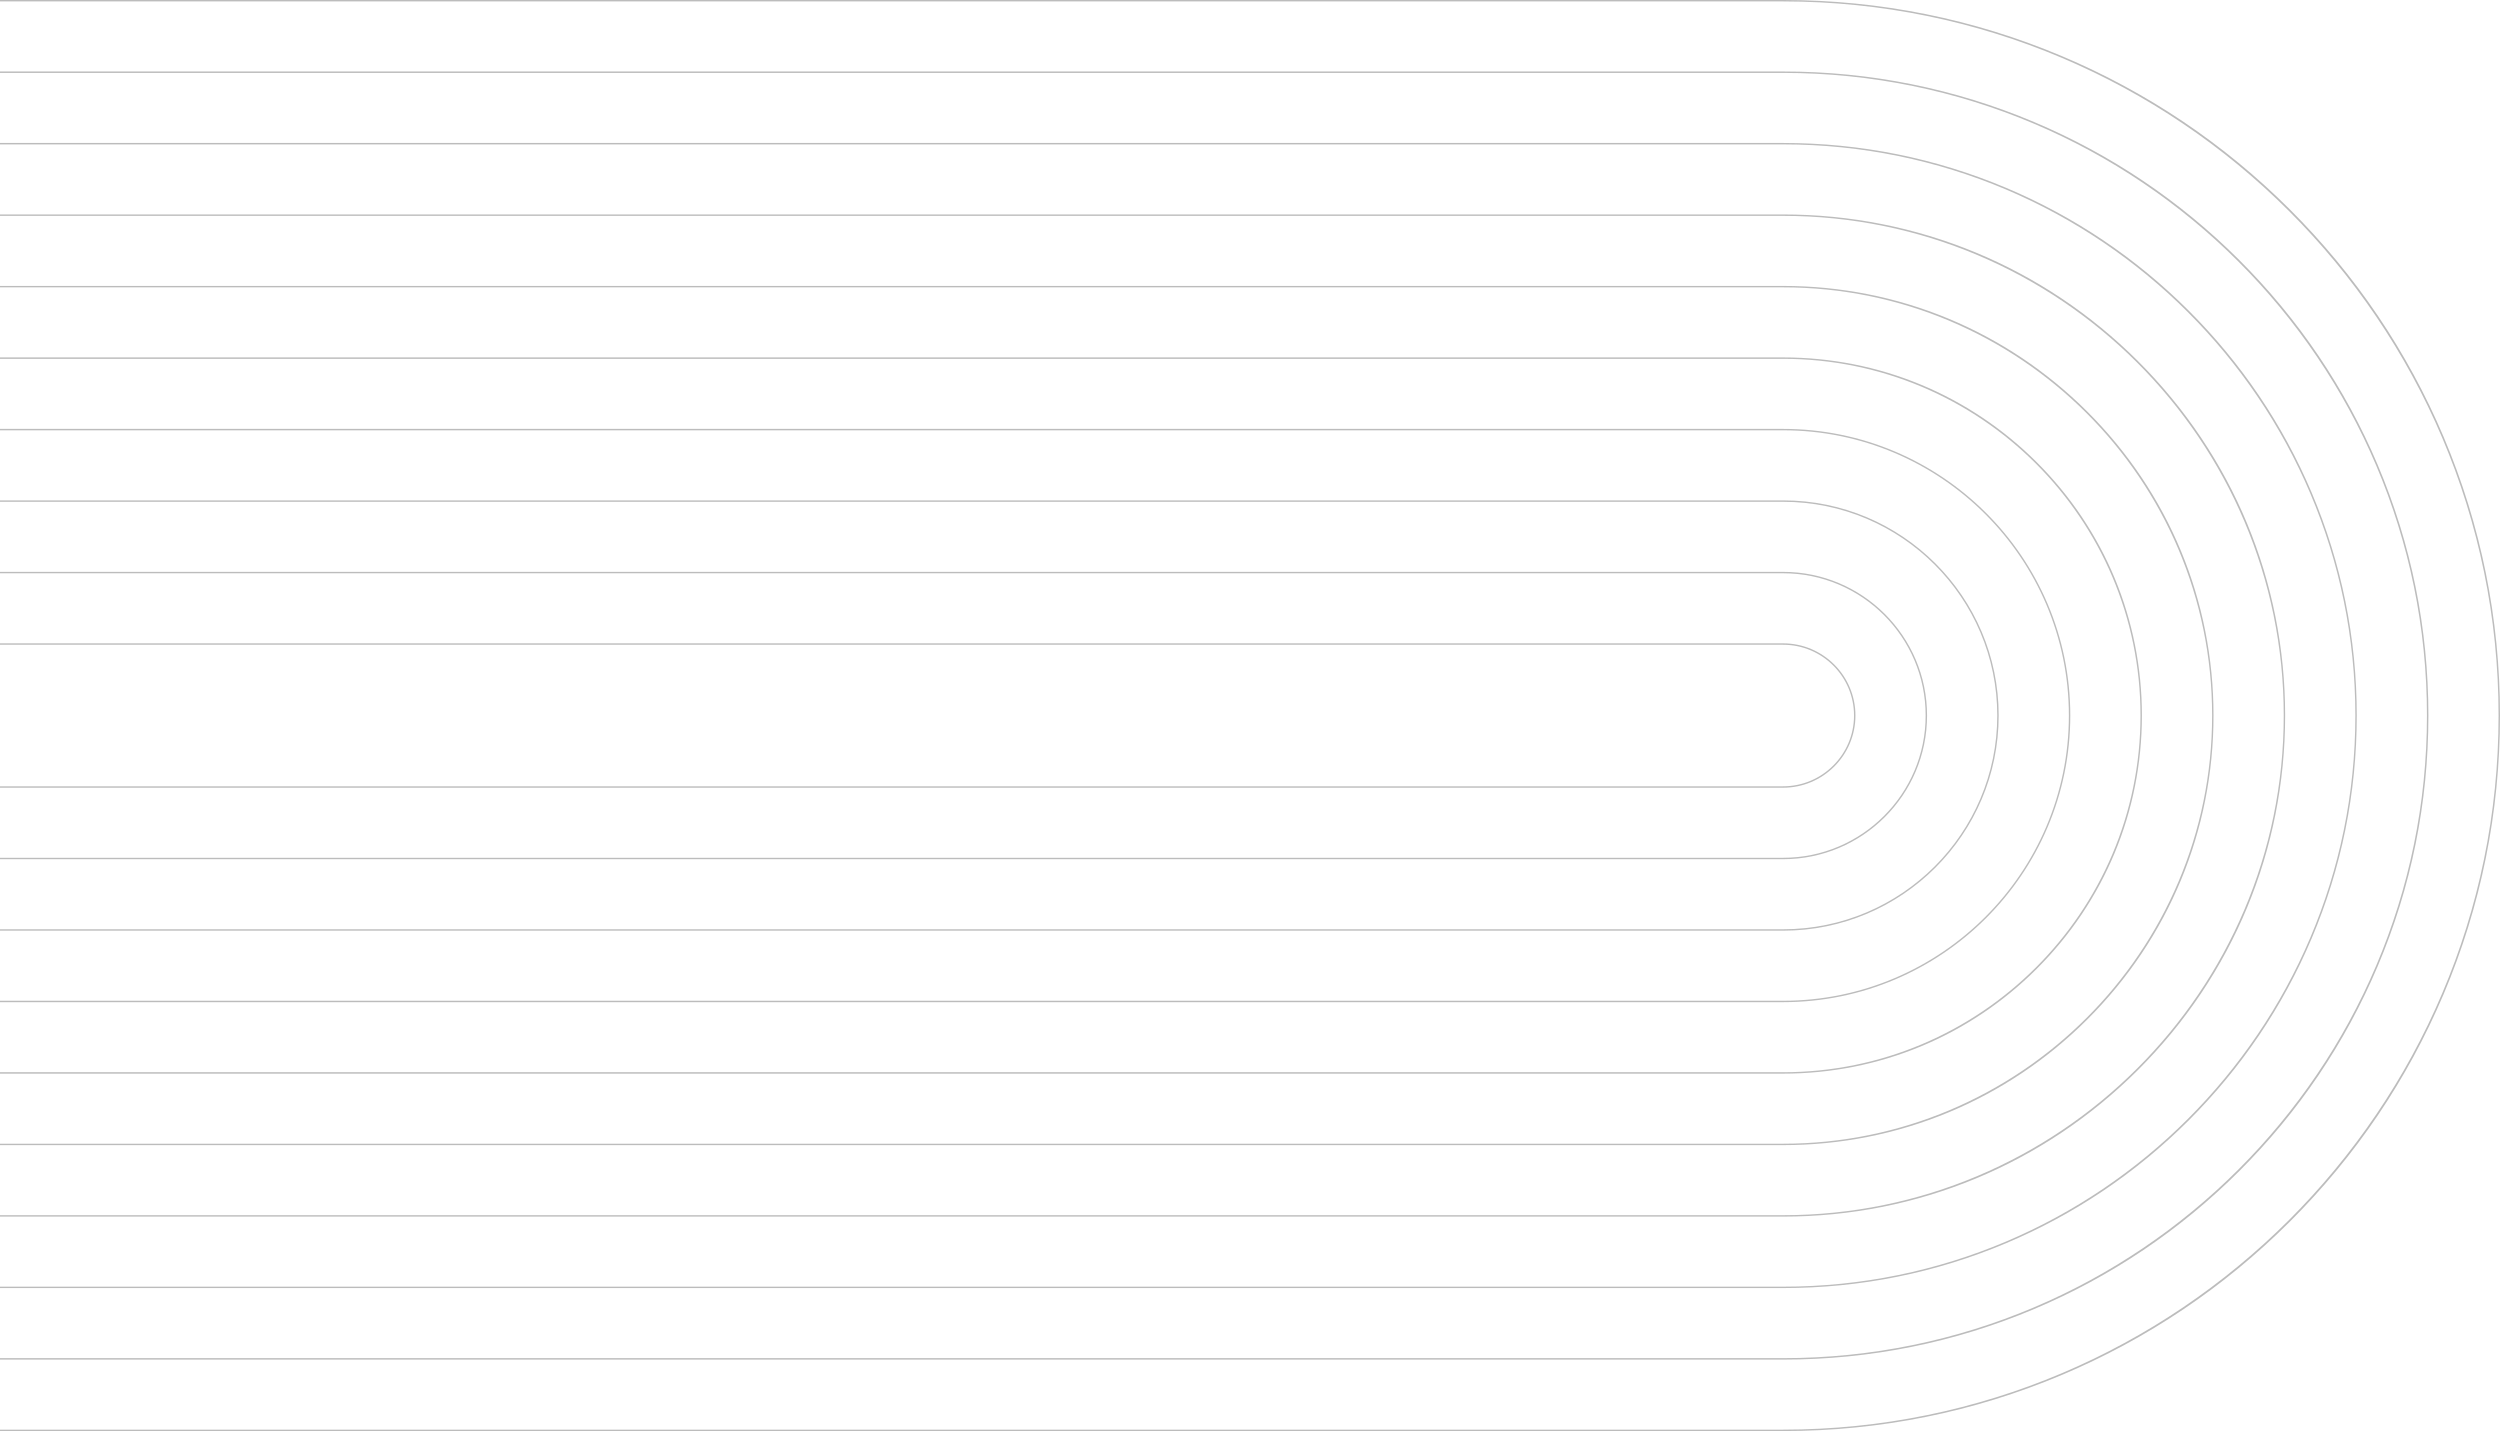 <?xml version="1.0" encoding="UTF-8"?> <svg xmlns="http://www.w3.org/2000/svg" width="1146" height="656" viewBox="0 0 1146 656" fill="none"><path d="M7.19051e-05 656L7.19338e-05 655.345L817.38 655.345C998.223 655.345 1145.34 508.495 1145.34 328C1145.34 147.505 998.223 0.655 817.38 0.655L0 0.655L0 0L817.38 3.568e-05C861.746 3.76166e-05 904.778 8.67 945.296 25.775C984.428 42.296 1019.57 65.947 1049.75 96.067C1079.93 126.187 1103.62 161.267 1120.18 200.326C1137.31 240.767 1146 283.718 1146 328C1146 372.282 1137.31 415.233 1120.18 455.674C1103.62 494.733 1079.93 529.807 1049.75 559.933C1019.57 590.053 984.428 613.704 945.296 630.225C904.785 647.33 861.746 656 817.38 656H7.19051e-05Z" fill="#BCBCBC"></path><path d="M6.5932e-05 622.577L817.38 622.577C980.114 622.577 1112.51 490.434 1112.51 328C1112.51 165.566 980.114 33.423 817.38 33.423L9.172e-05 33.423L9.17487e-05 32.767L817.38 32.767C857.314 32.767 896.045 40.572 932.519 55.967C967.744 70.836 999.372 92.122 1026.54 119.24C1053.71 146.358 1075.04 177.926 1089.93 213.085C1105.36 249.483 1113.18 288.149 1113.18 328.007C1113.18 367.865 1105.36 406.53 1089.93 442.928C1075.04 478.081 1053.71 509.655 1026.54 536.773C999.372 563.891 967.744 585.177 932.519 600.047C896.052 615.441 857.314 623.246 817.38 623.246L6.59028e-05 623.246L6.5932e-05 622.577Z" fill="#BCBCBC"></path><path d="M7.69962e-05 590.466L7.70249e-05 589.81L817.38 589.81C962.019 589.81 1079.69 472.366 1079.69 328C1079.69 183.634 962.019 66.19 817.38 66.19L9.99443e-05 66.19L9.9973e-05 65.534L817.38 65.534C852.882 65.534 887.32 72.475 919.735 86.158C951.047 99.376 979.169 118.303 1003.32 142.406C1027.47 166.51 1046.43 194.578 1059.67 225.832C1073.38 258.193 1080.34 292.566 1080.34 327.994C1080.34 363.421 1073.38 397.801 1059.67 430.155C1046.43 461.409 1027.47 489.477 1003.32 513.581C979.169 537.684 951.047 556.611 919.735 569.829C887.313 583.512 852.875 590.452 817.38 590.452H7.69968e-05L7.69962e-05 590.466Z" fill="#BCBCBC"></path><path d="M7.43991e-05 557.698L7.44278e-05 557.043L817.38 557.043C943.91 557.043 1046.86 454.292 1046.86 328C1046.86 201.709 943.91 98.957 817.38 98.957L9.44788e-05 98.957L9.45075e-05 98.302L817.38 98.302C878.85 98.302 936.642 122.196 980.108 165.579C1023.57 208.963 1047.51 266.647 1047.51 328C1047.51 389.353 1023.57 447.037 980.108 490.421C936.642 533.805 878.85 557.698 817.38 557.698L7.43991e-05 557.698Z" fill="#BCBCBC"></path><path d="M7.97701e-05 524.931L7.97988e-05 524.276H817.38C925.808 524.276 1014.03 436.224 1014.03 328C1014.03 219.776 925.808 131.724 817.38 131.724L9.69812e-05 131.724L9.70099e-05 131.069L817.38 131.069C870.084 131.069 919.63 151.555 956.898 188.746C994.165 225.943 1014.68 275.396 1014.68 328C1014.68 380.605 994.159 430.057 956.898 467.254C919.63 504.452 870.084 524.931 817.38 524.931L7.97701e-05 524.931Z" fill="#BCBCBC"></path><path d="M8.5141e-05 492.164L8.51697e-05 491.509L817.38 491.509C907.713 491.509 981.198 418.162 981.198 328C981.198 237.838 907.713 164.492 817.38 164.492L9.94836e-05 164.492L9.95123e-05 163.836L817.38 163.836C861.312 163.836 902.618 180.914 933.681 211.919C964.744 242.923 981.854 284.151 981.854 328C981.854 371.849 964.744 413.077 933.681 444.081C902.618 475.086 861.312 492.164 817.38 492.164L8.5141e-05 492.164Z" fill="#BCBCBC"></path><path d="M0 459.397L2.86855e-08 458.741L817.38 458.741C889.604 458.741 948.369 400.088 948.369 328C948.369 255.912 889.604 197.259 817.38 197.259L1.14741e-05 197.259L1.15028e-05 196.603L817.38 196.603C889.972 196.603 949.025 255.545 949.025 328C949.025 400.455 889.972 459.397 817.38 459.397H0Z" fill="#BCBCBC"></path><path d="M6.86453e-05 426.629L6.8674e-05 425.974L817.38 425.974C871.502 425.974 915.539 382.02 915.539 328C915.539 273.98 871.502 230.026 817.38 230.026L7.72508e-05 230.026L7.72795e-05 229.371L817.38 229.371C871.87 229.371 916.196 273.613 916.196 328C916.196 382.387 871.87 426.629 817.38 426.629L6.86453e-05 426.629Z" fill="#BCBCBC"></path><path d="M8.76351e-05 393.862L8.76637e-05 393.207L817.38 393.207C853.4 393.207 882.71 363.952 882.71 328C882.71 292.048 853.4 262.793 817.38 262.793L9.33721e-05 262.793L9.34008e-05 262.138L817.38 262.138C853.768 262.138 883.367 291.681 883.367 328C883.367 364.319 853.768 393.862 817.38 393.862L8.76351e-05 393.862Z" fill="#BCBCBC"></path><path d="M7.93872e-05 361.095L7.94159e-05 360.44L817.38 360.44C835.298 360.44 849.881 345.884 849.881 328C849.881 310.116 835.298 295.56 817.38 295.56L8.22557e-05 295.56L8.22844e-05 294.905L817.38 294.905C835.666 294.905 850.538 309.749 850.538 328C850.538 346.251 835.666 361.095 817.38 361.095L7.93872e-05 361.095Z" fill="#BCBCBC"></path></svg> 